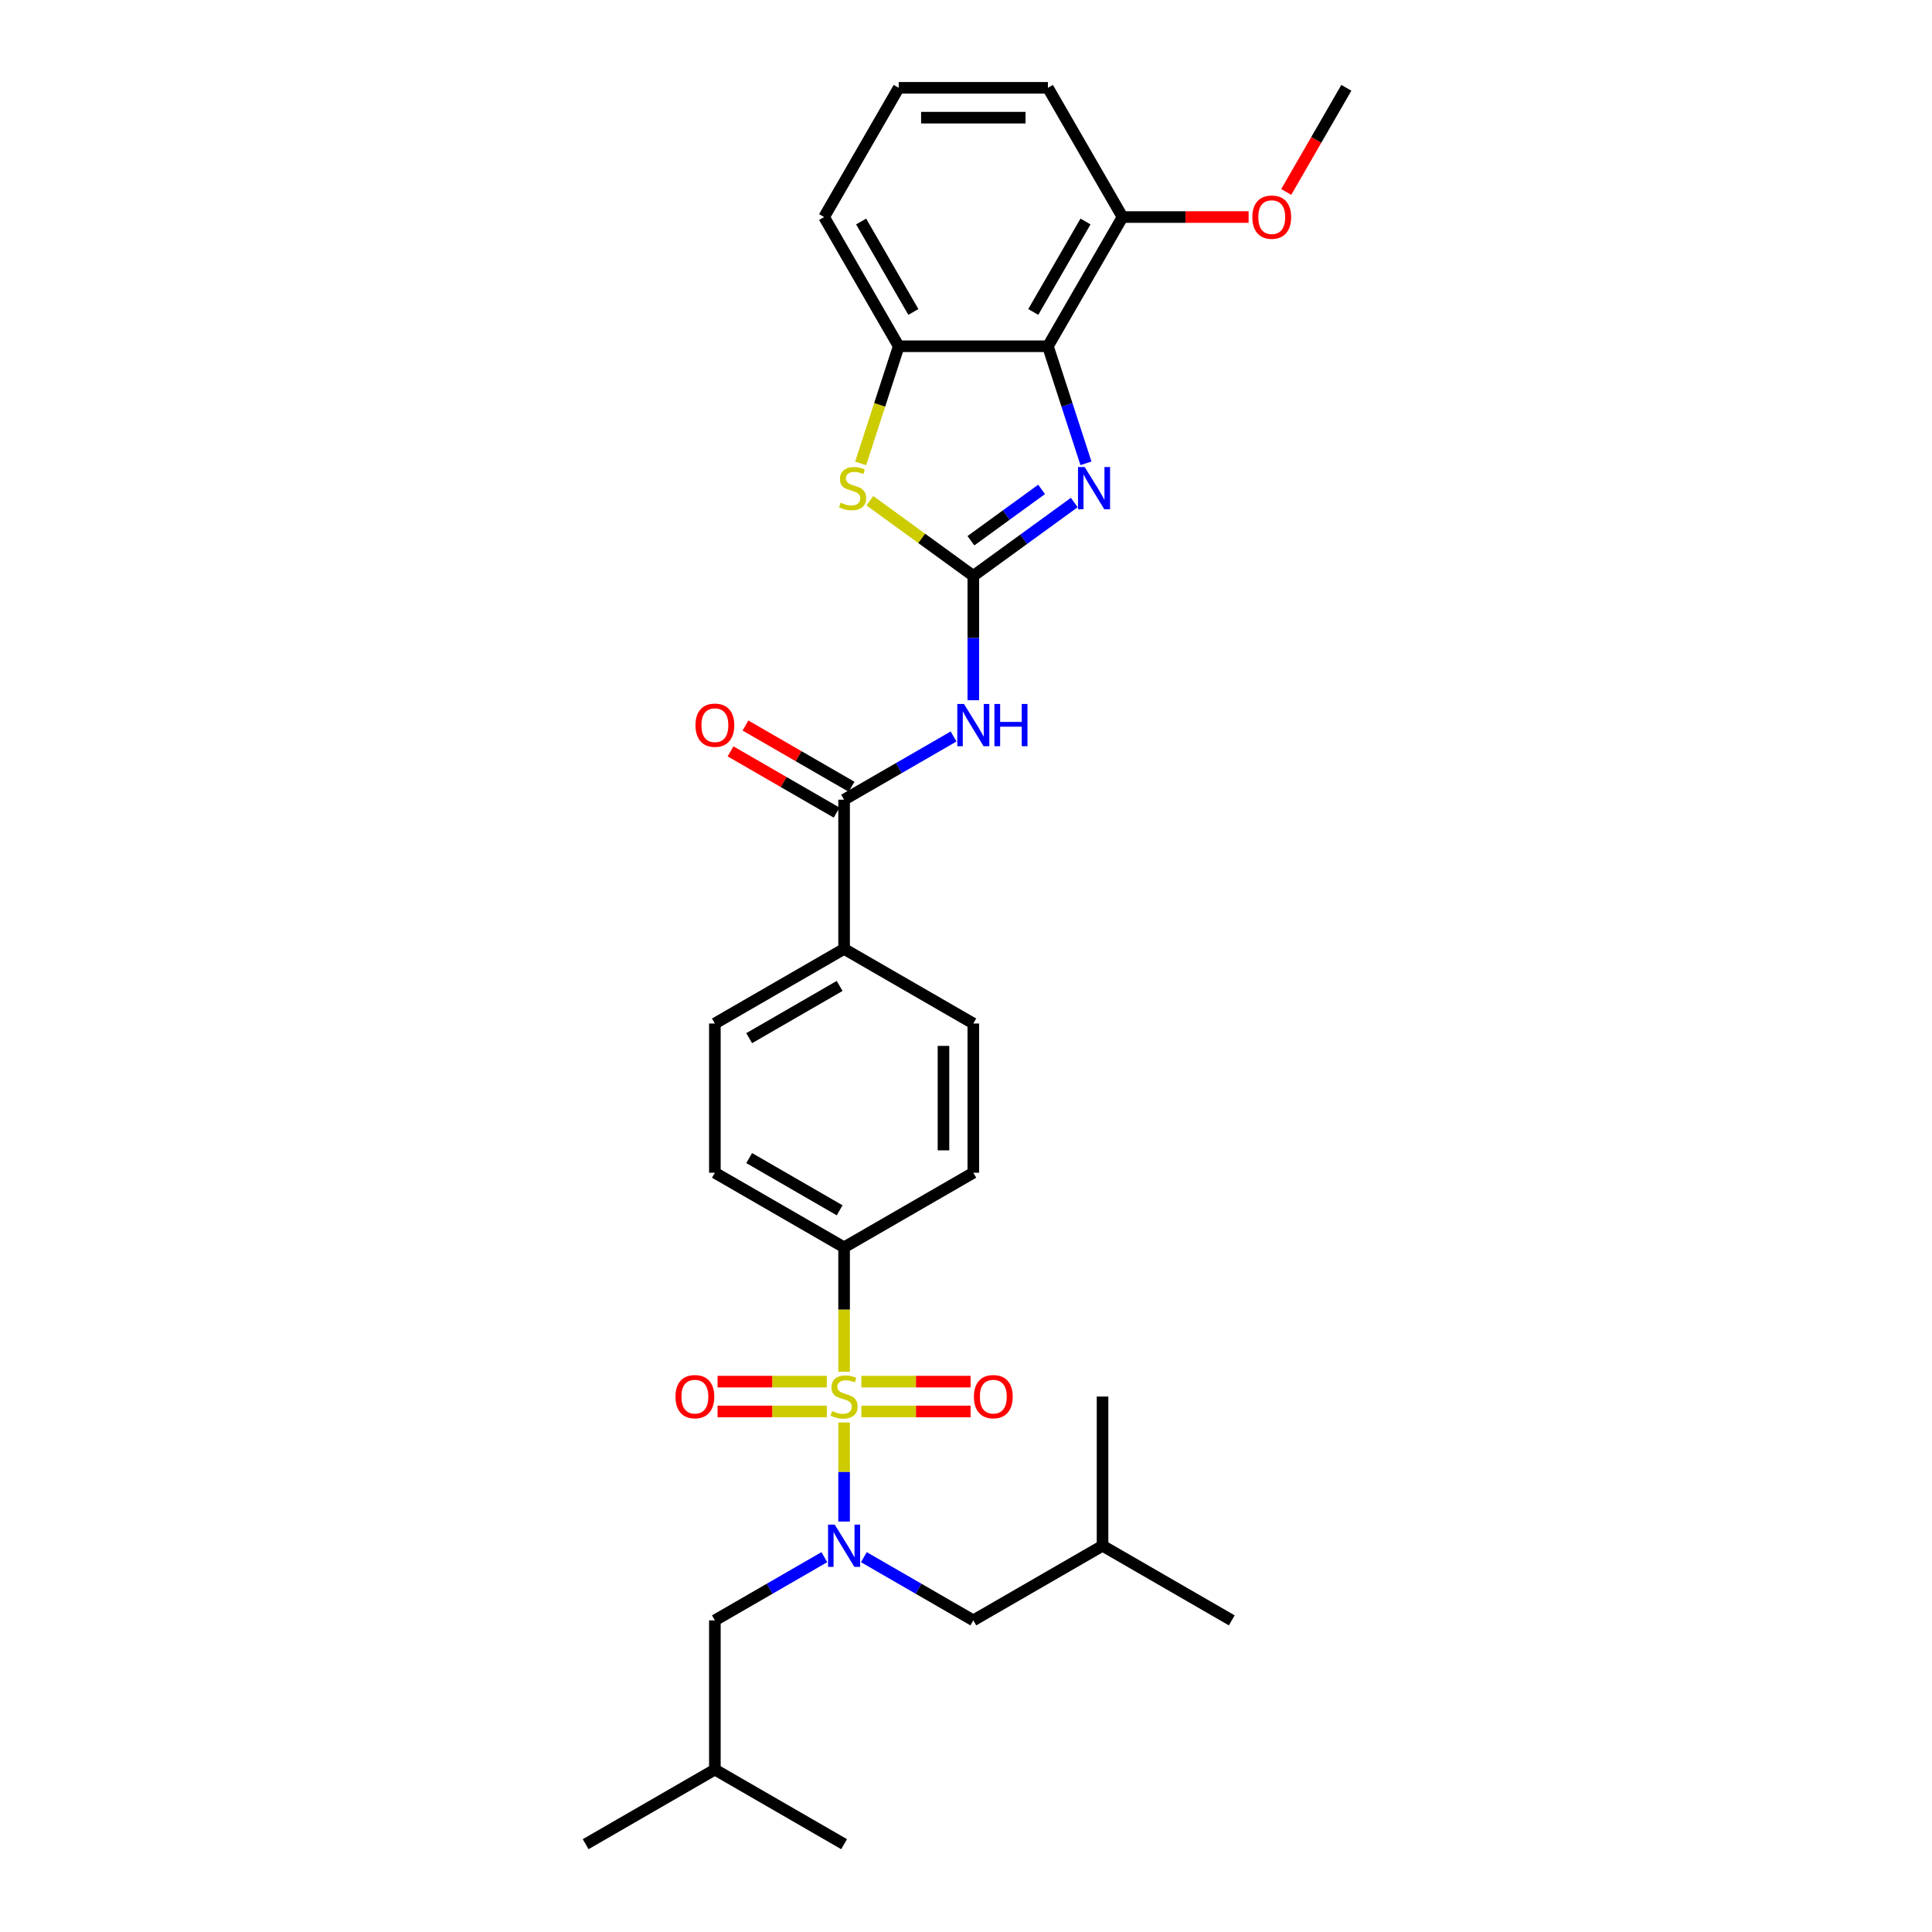 <?xml version='1.0' encoding='iso-8859-1'?>
<svg version='1.1' baseProfile='full'
              xmlns='http://www.w3.org/2000/svg'
                      xmlns:rdkit='http://www.rdkit.org/xml'
                      xmlns:xlink='http://www.w3.org/1999/xlink'
                  xml:space='preserve'
width='1000px' height='1000px' viewBox='0 0 1000 1000'>
<!-- END OF HEADER -->
<rect style='opacity:1.0;fill:#FFFFFF;stroke:none' width='1000' height='1000' x='0' y='0'> </rect>
<path class='bond-2' d='M 436.902,736.272 L 436.902,761.911' style='fill:none;fill-rule:evenodd;stroke:#CCCC00;stroke-width:6px;stroke-linecap:butt;stroke-linejoin:miter;stroke-opacity:1' />
<path class='bond-2' d='M 436.902,761.911 L 436.902,787.55' style='fill:none;fill-rule:evenodd;stroke:#0000FF;stroke-width:6px;stroke-linecap:butt;stroke-linejoin:miter;stroke-opacity:1' />
<path class='bond-8' d='M 436.902,710.013 L 436.902,677.815' style='fill:none;fill-rule:evenodd;stroke:#CCCC00;stroke-width:6px;stroke-linecap:butt;stroke-linejoin:miter;stroke-opacity:1' />
<path class='bond-8' d='M 436.902,677.815 L 436.902,645.617' style='fill:none;fill-rule:evenodd;stroke:#000000;stroke-width:6px;stroke-linecap:butt;stroke-linejoin:miter;stroke-opacity:1' />
<path class='bond-9' d='M 427.959,715.126 L 399.688,715.126' style='fill:none;fill-rule:evenodd;stroke:#CCCC00;stroke-width:6px;stroke-linecap:butt;stroke-linejoin:miter;stroke-opacity:1' />
<path class='bond-9' d='M 399.688,715.126 L 371.418,715.126' style='fill:none;fill-rule:evenodd;stroke:#FF0000;stroke-width:6px;stroke-linecap:butt;stroke-linejoin:miter;stroke-opacity:1' />
<path class='bond-9' d='M 427.959,730.572 L 399.688,730.572' style='fill:none;fill-rule:evenodd;stroke:#CCCC00;stroke-width:6px;stroke-linecap:butt;stroke-linejoin:miter;stroke-opacity:1' />
<path class='bond-9' d='M 399.688,730.572 L 371.418,730.572' style='fill:none;fill-rule:evenodd;stroke:#FF0000;stroke-width:6px;stroke-linecap:butt;stroke-linejoin:miter;stroke-opacity:1' />
<path class='bond-10' d='M 445.846,730.572 L 474.116,730.572' style='fill:none;fill-rule:evenodd;stroke:#CCCC00;stroke-width:6px;stroke-linecap:butt;stroke-linejoin:miter;stroke-opacity:1' />
<path class='bond-10' d='M 474.116,730.572 L 502.387,730.572' style='fill:none;fill-rule:evenodd;stroke:#FF0000;stroke-width:6px;stroke-linecap:butt;stroke-linejoin:miter;stroke-opacity:1' />
<path class='bond-10' d='M 445.846,715.126 L 474.116,715.126' style='fill:none;fill-rule:evenodd;stroke:#CCCC00;stroke-width:6px;stroke-linecap:butt;stroke-linejoin:miter;stroke-opacity:1' />
<path class='bond-10' d='M 474.116,715.126 L 502.387,715.126' style='fill:none;fill-rule:evenodd;stroke:#FF0000;stroke-width:6px;stroke-linecap:butt;stroke-linejoin:miter;stroke-opacity:1' />
<path class='bond-0' d='M 503.787,298.072 L 503.787,330.255' style='fill:none;fill-rule:evenodd;stroke:#000000;stroke-width:6px;stroke-linecap:butt;stroke-linejoin:miter;stroke-opacity:1' />
<path class='bond-0' d='M 503.787,330.255 L 503.787,362.438' style='fill:none;fill-rule:evenodd;stroke:#0000FF;stroke-width:6px;stroke-linecap:butt;stroke-linejoin:miter;stroke-opacity:1' />
<path class='bond-1' d='M 503.787,298.072 L 529.916,279.089' style='fill:none;fill-rule:evenodd;stroke:#000000;stroke-width:6px;stroke-linecap:butt;stroke-linejoin:miter;stroke-opacity:1' />
<path class='bond-1' d='M 529.916,279.089 L 556.044,260.106' style='fill:none;fill-rule:evenodd;stroke:#0000FF;stroke-width:6px;stroke-linecap:butt;stroke-linejoin:miter;stroke-opacity:1' />
<path class='bond-1' d='M 502.547,279.881 L 520.836,266.593' style='fill:none;fill-rule:evenodd;stroke:#000000;stroke-width:6px;stroke-linecap:butt;stroke-linejoin:miter;stroke-opacity:1' />
<path class='bond-1' d='M 520.836,266.593 L 539.126,253.304' style='fill:none;fill-rule:evenodd;stroke:#0000FF;stroke-width:6px;stroke-linecap:butt;stroke-linejoin:miter;stroke-opacity:1' />
<path class='bond-5' d='M 503.787,298.072 L 477.018,278.623' style='fill:none;fill-rule:evenodd;stroke:#000000;stroke-width:6px;stroke-linecap:butt;stroke-linejoin:miter;stroke-opacity:1' />
<path class='bond-5' d='M 477.018,278.623 L 450.249,259.174' style='fill:none;fill-rule:evenodd;stroke:#CCCC00;stroke-width:6px;stroke-linecap:butt;stroke-linejoin:miter;stroke-opacity:1' />
<path class='bond-4' d='M 562.089,239.81 L 552.246,209.517' style='fill:none;fill-rule:evenodd;stroke:#0000FF;stroke-width:6px;stroke-linecap:butt;stroke-linejoin:miter;stroke-opacity:1' />
<path class='bond-4' d='M 552.246,209.517 L 542.403,179.224' style='fill:none;fill-rule:evenodd;stroke:#000000;stroke-width:6px;stroke-linecap:butt;stroke-linejoin:miter;stroke-opacity:1' />
<path class='bond-12' d='M 447.128,805.985 L 475.458,822.341' style='fill:none;fill-rule:evenodd;stroke:#0000FF;stroke-width:6px;stroke-linecap:butt;stroke-linejoin:miter;stroke-opacity:1' />
<path class='bond-12' d='M 475.458,822.341 L 503.787,838.697' style='fill:none;fill-rule:evenodd;stroke:#000000;stroke-width:6px;stroke-linecap:butt;stroke-linejoin:miter;stroke-opacity:1' />
<path class='bond-13' d='M 426.677,805.985 L 398.347,822.341' style='fill:none;fill-rule:evenodd;stroke:#0000FF;stroke-width:6px;stroke-linecap:butt;stroke-linejoin:miter;stroke-opacity:1' />
<path class='bond-13' d='M 398.347,822.341 L 370.017,838.697' style='fill:none;fill-rule:evenodd;stroke:#000000;stroke-width:6px;stroke-linecap:butt;stroke-linejoin:miter;stroke-opacity:1' />
<path class='bond-3' d='M 493.562,381.208 L 465.232,397.564' style='fill:none;fill-rule:evenodd;stroke:#0000FF;stroke-width:6px;stroke-linecap:butt;stroke-linejoin:miter;stroke-opacity:1' />
<path class='bond-3' d='M 465.232,397.564 L 436.902,413.921' style='fill:none;fill-rule:evenodd;stroke:#000000;stroke-width:6px;stroke-linecap:butt;stroke-linejoin:miter;stroke-opacity:1' />
<path class='bond-14' d='M 542.403,179.224 L 581.019,112.34' style='fill:none;fill-rule:evenodd;stroke:#000000;stroke-width:6px;stroke-linecap:butt;stroke-linejoin:miter;stroke-opacity:1' />
<path class='bond-14' d='M 534.819,161.469 L 561.85,114.649' style='fill:none;fill-rule:evenodd;stroke:#000000;stroke-width:6px;stroke-linecap:butt;stroke-linejoin:miter;stroke-opacity:1' />
<path class='bond-32' d='M 542.403,179.224 L 465.171,179.224' style='fill:none;fill-rule:evenodd;stroke:#000000;stroke-width:6px;stroke-linecap:butt;stroke-linejoin:miter;stroke-opacity:1' />
<path class='bond-7' d='M 445.476,239.841 L 455.324,209.533' style='fill:none;fill-rule:evenodd;stroke:#CCCC00;stroke-width:6px;stroke-linecap:butt;stroke-linejoin:miter;stroke-opacity:1' />
<path class='bond-7' d='M 455.324,209.533 L 465.171,179.224' style='fill:none;fill-rule:evenodd;stroke:#000000;stroke-width:6px;stroke-linecap:butt;stroke-linejoin:miter;stroke-opacity:1' />
<path class='bond-6' d='M 436.902,413.921 L 436.902,491.153' style='fill:none;fill-rule:evenodd;stroke:#000000;stroke-width:6px;stroke-linecap:butt;stroke-linejoin:miter;stroke-opacity:1' />
<path class='bond-15' d='M 440.764,407.232 L 413.307,391.38' style='fill:none;fill-rule:evenodd;stroke:#000000;stroke-width:6px;stroke-linecap:butt;stroke-linejoin:miter;stroke-opacity:1' />
<path class='bond-15' d='M 413.307,391.38 L 385.85,375.528' style='fill:none;fill-rule:evenodd;stroke:#FF0000;stroke-width:6px;stroke-linecap:butt;stroke-linejoin:miter;stroke-opacity:1' />
<path class='bond-15' d='M 433.041,420.609 L 405.584,404.757' style='fill:none;fill-rule:evenodd;stroke:#000000;stroke-width:6px;stroke-linecap:butt;stroke-linejoin:miter;stroke-opacity:1' />
<path class='bond-15' d='M 405.584,404.757 L 378.127,388.905' style='fill:none;fill-rule:evenodd;stroke:#FF0000;stroke-width:6px;stroke-linecap:butt;stroke-linejoin:miter;stroke-opacity:1' />
<path class='bond-21' d='M 465.171,179.224 L 426.555,112.34' style='fill:none;fill-rule:evenodd;stroke:#000000;stroke-width:6px;stroke-linecap:butt;stroke-linejoin:miter;stroke-opacity:1' />
<path class='bond-21' d='M 472.756,161.469 L 445.725,114.649' style='fill:none;fill-rule:evenodd;stroke:#000000;stroke-width:6px;stroke-linecap:butt;stroke-linejoin:miter;stroke-opacity:1' />
<path class='bond-16' d='M 436.902,645.617 L 370.017,607.001' style='fill:none;fill-rule:evenodd;stroke:#000000;stroke-width:6px;stroke-linecap:butt;stroke-linejoin:miter;stroke-opacity:1' />
<path class='bond-16' d='M 434.593,626.448 L 387.773,599.416' style='fill:none;fill-rule:evenodd;stroke:#000000;stroke-width:6px;stroke-linecap:butt;stroke-linejoin:miter;stroke-opacity:1' />
<path class='bond-17' d='M 436.902,645.617 L 503.787,607.001' style='fill:none;fill-rule:evenodd;stroke:#000000;stroke-width:6px;stroke-linecap:butt;stroke-linejoin:miter;stroke-opacity:1' />
<path class='bond-11' d='M 436.902,491.153 L 503.787,529.769' style='fill:none;fill-rule:evenodd;stroke:#000000;stroke-width:6px;stroke-linecap:butt;stroke-linejoin:miter;stroke-opacity:1' />
<path class='bond-31' d='M 436.902,491.153 L 370.017,529.769' style='fill:none;fill-rule:evenodd;stroke:#000000;stroke-width:6px;stroke-linecap:butt;stroke-linejoin:miter;stroke-opacity:1' />
<path class='bond-31' d='M 434.593,510.322 L 387.773,537.353' style='fill:none;fill-rule:evenodd;stroke:#000000;stroke-width:6px;stroke-linecap:butt;stroke-linejoin:miter;stroke-opacity:1' />
<path class='bond-24' d='M 503.787,838.697 L 570.672,800.081' style='fill:none;fill-rule:evenodd;stroke:#000000;stroke-width:6px;stroke-linecap:butt;stroke-linejoin:miter;stroke-opacity:1' />
<path class='bond-23' d='M 370.017,838.697 L 370.017,915.929' style='fill:none;fill-rule:evenodd;stroke:#000000;stroke-width:6px;stroke-linecap:butt;stroke-linejoin:miter;stroke-opacity:1' />
<path class='bond-20' d='M 581.019,112.34 L 613.65,112.34' style='fill:none;fill-rule:evenodd;stroke:#000000;stroke-width:6px;stroke-linecap:butt;stroke-linejoin:miter;stroke-opacity:1' />
<path class='bond-20' d='M 613.65,112.34 L 646.281,112.34' style='fill:none;fill-rule:evenodd;stroke:#FF0000;stroke-width:6px;stroke-linecap:butt;stroke-linejoin:miter;stroke-opacity:1' />
<path class='bond-25' d='M 581.019,112.34 L 542.403,45.455' style='fill:none;fill-rule:evenodd;stroke:#000000;stroke-width:6px;stroke-linecap:butt;stroke-linejoin:miter;stroke-opacity:1' />
<path class='bond-18' d='M 370.017,607.001 L 370.017,529.769' style='fill:none;fill-rule:evenodd;stroke:#000000;stroke-width:6px;stroke-linecap:butt;stroke-linejoin:miter;stroke-opacity:1' />
<path class='bond-19' d='M 503.787,607.001 L 503.787,529.769' style='fill:none;fill-rule:evenodd;stroke:#000000;stroke-width:6px;stroke-linecap:butt;stroke-linejoin:miter;stroke-opacity:1' />
<path class='bond-19' d='M 488.341,595.416 L 488.341,541.354' style='fill:none;fill-rule:evenodd;stroke:#000000;stroke-width:6px;stroke-linecap:butt;stroke-linejoin:miter;stroke-opacity:1' />
<path class='bond-26' d='M 665.752,99.349 L 681.31,72.402' style='fill:none;fill-rule:evenodd;stroke:#FF0000;stroke-width:6px;stroke-linecap:butt;stroke-linejoin:miter;stroke-opacity:1' />
<path class='bond-26' d='M 681.31,72.402 L 696.868,45.455' style='fill:none;fill-rule:evenodd;stroke:#000000;stroke-width:6px;stroke-linecap:butt;stroke-linejoin:miter;stroke-opacity:1' />
<path class='bond-22' d='M 426.555,112.34 L 465.171,45.455' style='fill:none;fill-rule:evenodd;stroke:#000000;stroke-width:6px;stroke-linecap:butt;stroke-linejoin:miter;stroke-opacity:1' />
<path class='bond-33' d='M 465.171,45.455 L 542.403,45.455' style='fill:none;fill-rule:evenodd;stroke:#000000;stroke-width:6px;stroke-linecap:butt;stroke-linejoin:miter;stroke-opacity:1' />
<path class='bond-33' d='M 476.756,60.901 L 530.819,60.901' style='fill:none;fill-rule:evenodd;stroke:#000000;stroke-width:6px;stroke-linecap:butt;stroke-linejoin:miter;stroke-opacity:1' />
<path class='bond-27' d='M 370.017,915.929 L 303.132,954.545' style='fill:none;fill-rule:evenodd;stroke:#000000;stroke-width:6px;stroke-linecap:butt;stroke-linejoin:miter;stroke-opacity:1' />
<path class='bond-29' d='M 370.017,915.929 L 436.902,954.545' style='fill:none;fill-rule:evenodd;stroke:#000000;stroke-width:6px;stroke-linecap:butt;stroke-linejoin:miter;stroke-opacity:1' />
<path class='bond-28' d='M 570.672,800.081 L 637.557,838.697' style='fill:none;fill-rule:evenodd;stroke:#000000;stroke-width:6px;stroke-linecap:butt;stroke-linejoin:miter;stroke-opacity:1' />
<path class='bond-30' d='M 570.672,800.081 L 570.672,722.849' style='fill:none;fill-rule:evenodd;stroke:#000000;stroke-width:6px;stroke-linecap:butt;stroke-linejoin:miter;stroke-opacity:1' />
<path  class='atom-0' d='M 430.724 730.356
Q 430.971 730.449, 431.99 730.881
Q 433.01 731.314, 434.122 731.592
Q 435.265 731.839, 436.377 731.839
Q 438.447 731.839, 439.652 730.85
Q 440.857 729.831, 440.857 728.07
Q 440.857 726.865, 440.239 726.124
Q 439.652 725.382, 438.725 724.981
Q 437.798 724.579, 436.254 724.116
Q 434.307 723.529, 433.133 722.973
Q 431.99 722.417, 431.156 721.243
Q 430.353 720.069, 430.353 718.092
Q 430.353 715.342, 432.207 713.643
Q 434.091 711.944, 437.798 711.944
Q 440.331 711.944, 443.204 713.149
L 442.494 715.528
Q 439.868 714.446, 437.891 714.446
Q 435.759 714.446, 434.585 715.342
Q 433.411 716.207, 433.442 717.721
Q 433.442 718.895, 434.029 719.605
Q 434.647 720.316, 435.512 720.718
Q 436.408 721.119, 437.891 721.583
Q 439.868 722.2, 441.042 722.818
Q 442.216 723.436, 443.05 724.703
Q 443.915 725.938, 443.915 728.07
Q 443.915 731.098, 441.876 732.735
Q 439.868 734.341, 436.501 734.341
Q 434.554 734.341, 433.072 733.909
Q 431.62 733.507, 429.89 732.797
L 430.724 730.356
' fill='#CCCC00'/>
<path  class='atom-2' d='M 561.435 241.741
L 568.602 253.325
Q 569.312 254.468, 570.455 256.538
Q 571.598 258.608, 571.66 258.732
L 571.66 241.741
L 574.564 241.741
L 574.564 263.613
L 571.568 263.613
L 563.875 250.947
Q 562.979 249.464, 562.022 247.765
Q 561.095 246.066, 560.817 245.54
L 560.817 263.613
L 557.975 263.613
L 557.975 241.741
L 561.435 241.741
' fill='#0000FF'/>
<path  class='atom-3' d='M 432.068 789.145
L 439.235 800.73
Q 439.945 801.873, 441.088 803.943
Q 442.231 806.013, 442.293 806.136
L 442.293 789.145
L 445.197 789.145
L 445.197 811.017
L 442.2 811.017
L 434.508 798.351
Q 433.612 796.868, 432.655 795.169
Q 431.728 793.47, 431.45 792.945
L 431.45 811.017
L 428.608 811.017
L 428.608 789.145
L 432.068 789.145
' fill='#0000FF'/>
<path  class='atom-4' d='M 498.953 364.369
L 506.12 375.953
Q 506.83 377.096, 507.973 379.166
Q 509.116 381.236, 509.178 381.36
L 509.178 364.369
L 512.082 364.369
L 512.082 386.241
L 509.085 386.241
L 501.393 373.575
Q 500.497 372.092, 499.54 370.393
Q 498.613 368.694, 498.335 368.168
L 498.335 386.241
L 495.493 386.241
L 495.493 364.369
L 498.953 364.369
' fill='#0000FF'/>
<path  class='atom-4' d='M 514.708 364.369
L 517.674 364.369
L 517.674 373.667
L 528.857 373.667
L 528.857 364.369
L 531.823 364.369
L 531.823 386.241
L 528.857 386.241
L 528.857 376.139
L 517.674 376.139
L 517.674 386.241
L 514.708 386.241
L 514.708 364.369
' fill='#0000FF'/>
<path  class='atom-6' d='M 435.127 260.184
Q 435.374 260.276, 436.393 260.709
Q 437.413 261.141, 438.525 261.419
Q 439.668 261.666, 440.78 261.666
Q 442.85 261.666, 444.055 260.678
Q 445.26 259.658, 445.26 257.897
Q 445.26 256.693, 444.642 255.951
Q 444.055 255.21, 443.128 254.808
Q 442.201 254.407, 440.656 253.943
Q 438.71 253.356, 437.536 252.8
Q 436.393 252.244, 435.559 251.07
Q 434.756 249.896, 434.756 247.919
Q 434.756 245.17, 436.61 243.471
Q 438.494 241.771, 442.201 241.771
Q 444.734 241.771, 447.607 242.976
L 446.897 245.355
Q 444.271 244.274, 442.294 244.274
Q 440.162 244.274, 438.988 245.17
Q 437.814 246.035, 437.845 247.548
Q 437.845 248.722, 438.432 249.433
Q 439.05 250.143, 439.915 250.545
Q 440.811 250.947, 442.294 251.41
Q 444.271 252.028, 445.445 252.646
Q 446.619 253.264, 447.453 254.53
Q 448.318 255.766, 448.318 257.897
Q 448.318 260.925, 446.279 262.562
Q 444.271 264.169, 440.904 264.169
Q 438.957 264.169, 437.475 263.736
Q 436.023 263.335, 434.293 262.624
L 435.127 260.184
' fill='#CCCC00'/>
<path  class='atom-10' d='M 349.63 722.911
Q 349.63 717.659, 352.225 714.724
Q 354.82 711.789, 359.67 711.789
Q 364.52 711.789, 367.115 714.724
Q 369.71 717.659, 369.71 722.911
Q 369.71 728.224, 367.085 731.252
Q 364.459 734.249, 359.67 734.249
Q 354.851 734.249, 352.225 731.252
Q 349.63 728.255, 349.63 722.911
M 359.67 731.777
Q 363.007 731.777, 364.798 729.553
Q 366.621 727.298, 366.621 722.911
Q 366.621 718.617, 364.798 716.454
Q 363.007 714.261, 359.67 714.261
Q 356.334 714.261, 354.511 716.423
Q 352.719 718.586, 352.719 722.911
Q 352.719 727.329, 354.511 729.553
Q 356.334 731.777, 359.67 731.777
' fill='#FF0000'/>
<path  class='atom-11' d='M 504.094 722.911
Q 504.094 717.659, 506.689 714.724
Q 509.284 711.789, 514.134 711.789
Q 518.985 711.789, 521.58 714.724
Q 524.175 717.659, 524.175 722.911
Q 524.175 728.224, 521.549 731.252
Q 518.923 734.249, 514.134 734.249
Q 509.315 734.249, 506.689 731.252
Q 504.094 728.255, 504.094 722.911
M 514.134 731.777
Q 517.471 731.777, 519.263 729.553
Q 521.085 727.298, 521.085 722.911
Q 521.085 718.617, 519.263 716.454
Q 517.471 714.261, 514.134 714.261
Q 510.798 714.261, 508.975 716.423
Q 507.184 718.586, 507.184 722.911
Q 507.184 727.329, 508.975 729.553
Q 510.798 731.777, 514.134 731.777
' fill='#FF0000'/>
<path  class='atom-16' d='M 359.977 375.366
Q 359.977 370.115, 362.572 367.18
Q 365.167 364.245, 370.017 364.245
Q 374.868 364.245, 377.463 367.18
Q 380.058 370.115, 380.058 375.366
Q 380.058 380.68, 377.432 383.707
Q 374.806 386.704, 370.017 386.704
Q 365.198 386.704, 362.572 383.707
Q 359.977 380.711, 359.977 375.366
M 370.017 384.233
Q 373.354 384.233, 375.146 382.008
Q 376.968 379.753, 376.968 375.366
Q 376.968 371.072, 375.146 368.91
Q 373.354 366.716, 370.017 366.716
Q 366.681 366.716, 364.858 368.879
Q 363.066 371.041, 363.066 375.366
Q 363.066 379.784, 364.858 382.008
Q 366.681 384.233, 370.017 384.233
' fill='#FF0000'/>
<path  class='atom-21' d='M 648.211 112.401
Q 648.211 107.15, 650.806 104.215
Q 653.401 101.28, 658.252 101.28
Q 663.102 101.28, 665.697 104.215
Q 668.292 107.15, 668.292 112.401
Q 668.292 117.715, 665.666 120.742
Q 663.04 123.739, 658.252 123.739
Q 653.432 123.739, 650.806 120.742
Q 648.211 117.746, 648.211 112.401
M 658.252 121.268
Q 661.588 121.268, 663.38 119.043
Q 665.202 116.788, 665.202 112.401
Q 665.202 108.107, 663.38 105.945
Q 661.588 103.751, 658.252 103.751
Q 654.915 103.751, 653.092 105.914
Q 651.301 108.076, 651.301 112.401
Q 651.301 116.819, 653.092 119.043
Q 654.915 121.268, 658.252 121.268
' fill='#FF0000'/>
</svg>
